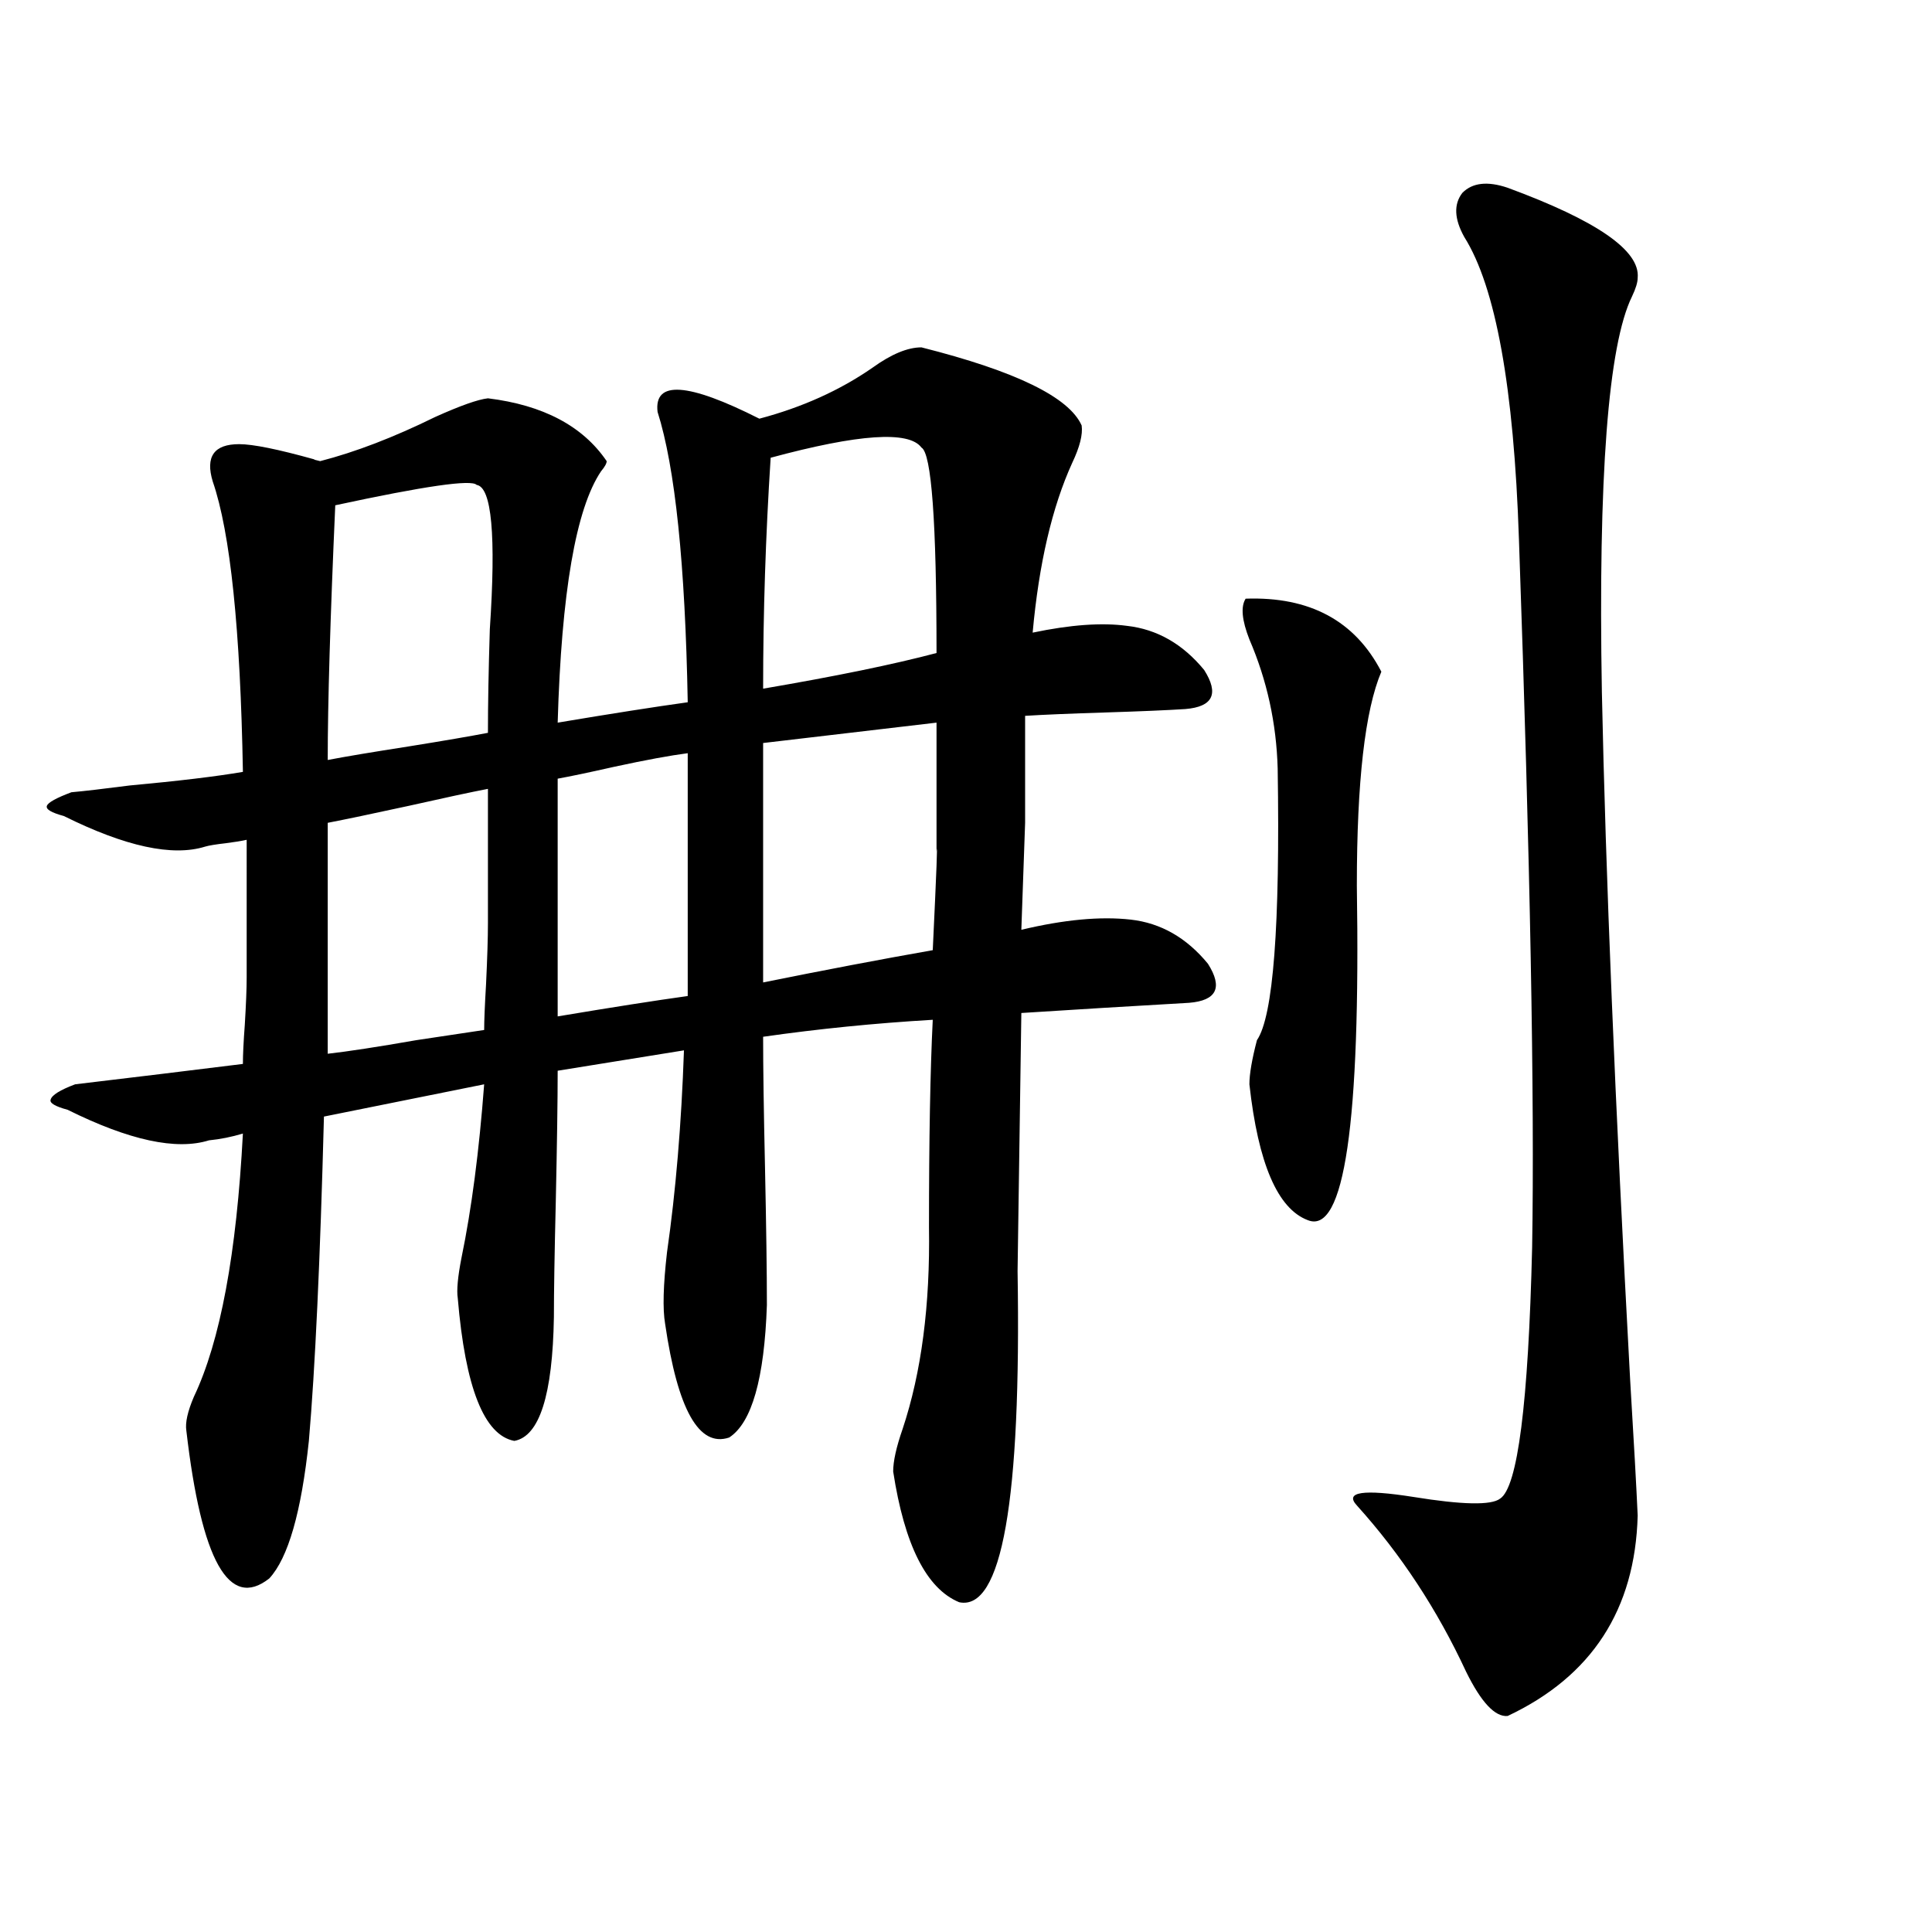 <?xml version="1.0" encoding="utf-8"?>
<!-- Generator: Adobe Illustrator 16.0.0, SVG Export Plug-In . SVG Version: 6.00 Build 0)  -->
<!DOCTYPE svg PUBLIC "-//W3C//DTD SVG 1.1//EN" "http://www.w3.org/Graphics/SVG/1.1/DTD/svg11.dtd">
<svg version="1.1" id="图层_1" xmlns="http://www.w3.org/2000/svg" xmlns:xlink="http://www.w3.org/1999/xlink" x="0px" y="0px"
	 width="1000px" height="1000px" viewBox="0 0 1000 1000" enable-background="new 0 0 1000 1000" xml:space="preserve">
<path d="M33.048,422.375c-6.509-1.758-9.436-3.516-8.78-5.273c0.641-1.758,4.878-4.093,12.683-7.031
	c6.494-0.577,16.585-1.758,30.243-3.516c25.365-2.335,44.877-4.683,58.535-7.031c-1.311-73.828-6.509-123.926-15.609-150.293
	c-3.902-12.882,0.641-19.336,13.658-19.336c7.149,0,20.152,2.637,39.023,7.91c-0.655,0,0.32,0.302,2.927,0.879
	c18.201-4.683,38.048-12.305,59.511-22.852c13.003-5.851,22.104-9.077,27.316-9.668c28.612,3.516,49.1,14.364,61.462,32.52
	c0,1.181-0.976,2.938-2.927,5.273c-13.018,19.336-20.487,62.704-22.438,130.078c27.957-4.683,50.396-8.198,67.315-10.547
	c-1.311-71.479-6.509-121.577-15.609-150.293c-1.951-16.397,15.609-15.229,52.682,3.516c22.104-5.851,41.615-14.64,58.535-26.367
	c9.756-7.031,18.201-10.547,25.365-10.547c48.779,12.305,76.416,25.79,82.925,40.43c0.641,4.696-0.976,11.138-4.878,19.336
	c-10.411,22.852-17.24,52.157-20.487,87.891c19.512-4.093,35.762-5.273,48.779-3.516c15.609,1.758,28.933,9.38,39.999,22.852
	c7.805,12.305,4.543,19.048-9.756,20.215c-9.115,0.591-22.773,1.181-40.975,1.758c-18.871,0.591-32.85,1.181-41.95,1.758v55.371
	l-1.951,55.371c22.104-5.273,40.975-7.031,56.584-5.273s28.933,9.38,39.999,22.852c7.805,12.305,4.543,19.048-9.756,20.215
	c-30.578,1.758-59.511,3.516-86.827,5.273l-1.951,133.594c1.951,118.954-8.14,176.069-30.243,171.387
	c-16.92-7.031-28.292-29.581-34.146-67.676c0-5.273,1.616-12.593,4.878-21.973c9.756-29.292,14.299-64.16,13.658-104.59
	c0-45.112,0.641-80.859,1.951-107.227c-29.923,1.758-59.19,4.696-87.803,8.789c0,15.82,0.32,38.384,0.976,67.676
	c0.641,30.474,0.976,54.204,0.976,71.191c-1.311,38.095-7.805,60.946-19.512,68.555c-15.609,5.273-26.676-14.351-33.17-58.887
	c-1.311-7.608-0.976-19.913,0.976-36.914c4.543-31.641,7.47-66.495,8.78-104.59l-65.364,10.547c0,15.243-0.335,37.793-0.976,67.676
	c-0.655,26.958-0.976,46.884-0.976,59.766c-0.655,40.43-7.484,61.825-20.487,64.16c-15.609-2.925-25.365-27.534-29.268-73.828
	c-0.655-4.093,0-11.124,1.951-21.094c5.198-25.187,9.101-55.069,11.707-89.648l-82.925,16.699
	c-1.951,74.419-4.558,130.38-7.805,167.871c-3.902,36.914-10.731,60.645-20.487,71.191c-20.822,16.397-35.121-9.077-42.926-76.465
	c-0.655-4.093,0.641-9.956,3.902-17.578c13.658-28.702,22.104-74.116,25.365-136.23c-5.854,1.758-11.707,2.938-17.561,3.516
	c-16.92,5.273-41.31,0-73.169-15.82c-6.509-1.758-9.436-3.516-8.78-5.273c0.641-2.335,4.878-4.972,12.683-7.91
	c9.756-1.167,24.39-2.925,43.901-5.273c18.856-2.335,33.17-4.093,42.926-5.273c0-4.683,0.32-11.426,0.976-20.215
	c0.641-10.547,0.976-18.745,0.976-24.609V434.68c-2.606,0.591-6.188,1.181-10.731,1.758c-5.213,0.591-8.78,1.181-10.731,1.758
	C89.297,443.469,64.907,438.195,33.048,422.375z M173.532,261.535c-2.606,58.599-3.902,102.544-3.902,131.836
	c9.101-1.758,23.079-4.093,41.95-7.031c18.201-2.925,31.859-5.273,40.975-7.031c0-14.64,0.32-32.52,0.976-53.613
	c3.247-48.628,0.976-73.526-6.829-74.707C244.095,248.063,219.705,251.579,173.532,261.535z M169.63,465.441v79.98
	c10.396-1.167,25.686-3.516,45.853-7.031c15.609-2.335,27.316-4.093,35.121-5.273c0-4.683,0.32-12.593,0.976-23.73
	c0.641-13.472,0.976-24.019,0.976-31.641v-69.434c-9.115,1.758-22.773,4.696-40.975,8.789c-18.871,4.106-32.85,7.031-41.95,8.789
	V465.441z M355.967,515.539v-50.098v-75.586c-9.115,1.181-21.798,3.516-38.048,7.031c-13.018,2.938-22.773,4.985-29.268,6.152
	v67.676v55.371C316.608,521.403,339.047,517.888,355.967,515.539z M476.939,231.652c-6.509-8.789-32.529-7.031-78.047,5.273
	c-2.606,40.43-3.902,80.282-3.902,119.531c37.713-6.44,67.636-12.593,89.754-18.457
	C484.744,270.036,482.138,234.591,476.939,231.652z M482.793,491.809c1.951-41.007,2.592-58.008,1.951-50.977
	c0-8.789,0-18.155,0-28.125c0-9.366,0-22.261,0-38.672l-89.754,10.547v48.34v75.586C426.85,502.067,456.117,496.505,482.793,491.809
	z M644.74,309.875c33.17-1.167,56.584,11.426,70.242,37.793c-8.46,19.927-12.683,56.841-12.683,110.742
	c1.951,123.047-6.509,180.767-25.365,173.145c-15.609-5.851-25.7-29.292-30.243-70.313c0-5.273,1.296-12.882,3.902-22.852
	c8.445-12.305,12.027-59.175,10.731-140.625c-0.655-23.429-5.533-45.703-14.634-66.797
	C642.789,321.013,642.134,313.981,644.74,309.875z M780.347,97.18c46.173,17.001,68.611,32.52,67.315,46.582
	c0,2.349-0.976,5.575-2.927,9.668c-12.362,25.2-17.561,93.466-15.609,204.785c1.951,93.755,6.829,212.407,14.634,355.957
	c1.951,32.231,3.247,55.673,3.902,70.313c-1.311,48.628-23.749,83.194-67.315,103.711c-6.509,0.577-13.658-7.031-21.463-22.852
	c-14.969-32.231-33.825-60.933-56.584-86.133c-6.509-7.031,3.247-8.487,29.268-4.395c25.365,4.106,40.319,4.395,44.877,0.879
	c9.101-5.851,14.634-49.219,16.585-130.078c1.296-77.344-0.976-199.512-6.829-366.504c-2.606-78.511-12.042-130.655-28.292-156.445
	c-5.213-9.366-5.533-16.987-0.976-22.852C762.131,94.543,769.936,93.664,780.347,97.18z"/>
</svg>
